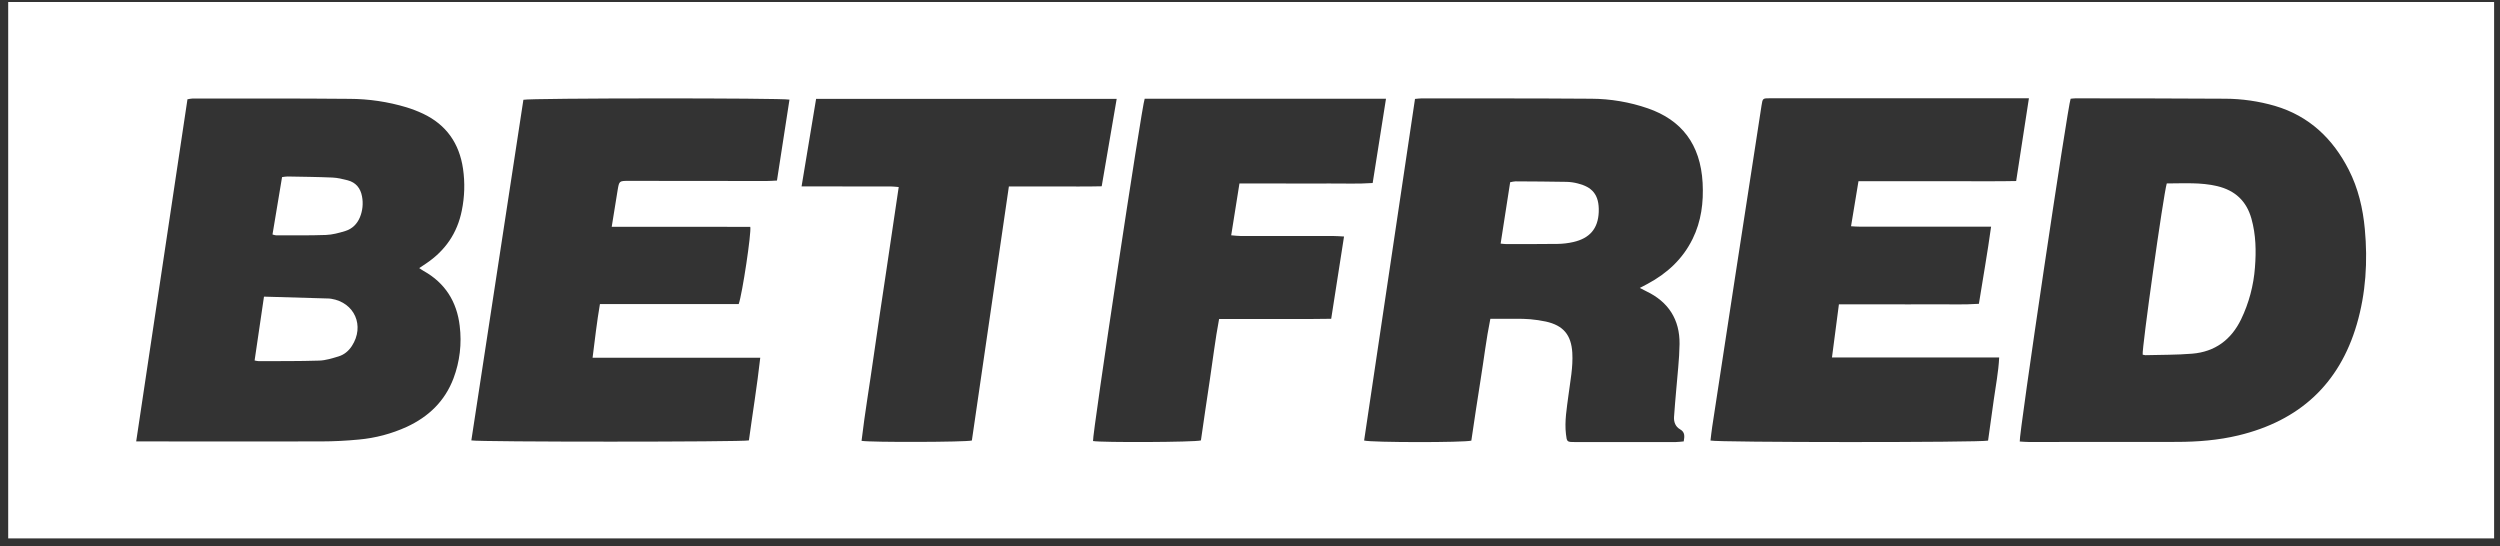 <svg width="261" height="57" viewBox="0 0 261 57" fill="none" xmlns="http://www.w3.org/2000/svg">
<rect x="0" y="0" width="261" height="57" fill="#333333" stroke="none"/>
<g clip-path="url(#clip0_151_723)">
<path d="M231.485 19.434C229.748 19.02 227.991 19.15 226.21 19.151C225.849 20.388 223.594 36.445 223.695 37.029C223.783 37.056 223.874 37.074 223.967 37.081C225.602 37.037 227.242 37.059 228.869 36.924C231.237 36.727 232.929 35.48 233.968 33.343C234.788 31.643 235.279 29.803 235.417 27.921C235.551 26.213 235.52 24.507 235.051 22.832C234.535 20.983 233.339 19.878 231.485 19.434Z" fill="white"/>
<path d="M36.303 18.825C35.779 18.688 35.239 18.559 34.701 18.536C33.143 18.468 31.582 18.456 30.022 18.426C29.829 18.435 29.637 18.456 29.447 18.489C29.114 20.49 28.782 22.478 28.448 24.482C28.636 24.527 28.729 24.569 28.823 24.569C30.557 24.565 32.293 24.594 34.026 24.53C34.707 24.505 35.394 24.318 36.052 24.116C36.768 23.895 37.281 23.391 37.574 22.688C37.859 21.996 37.936 21.236 37.794 20.502C37.642 19.659 37.159 19.049 36.303 18.825Z" fill="white"/>
<path d="M0.856 0.209V56.209H260.385V0.209H0.856ZM48.213 21.978C47.743 24.338 46.483 26.164 44.498 27.5C44.274 27.652 44.048 27.801 43.767 27.99C43.947 28.107 44.08 28.206 44.223 28.286C46.477 29.541 47.696 31.506 47.992 34.015C48.225 35.869 48.003 37.752 47.344 39.502C46.443 41.881 44.749 43.505 42.471 44.561C40.889 45.283 39.195 45.733 37.462 45.889C36.156 46.017 34.839 46.081 33.526 46.084C27.422 46.101 21.317 46.084 15.212 46.084H14.218L19.571 10.366C19.749 10.327 19.929 10.3 20.11 10.286C25.57 10.286 31.029 10.269 36.488 10.32C38.501 10.325 40.502 10.622 42.43 11.201C43.023 11.382 43.601 11.605 44.162 11.868C46.598 13.021 47.952 14.971 48.34 17.619C48.55 19.069 48.507 20.544 48.213 21.978ZM81.115 18.85C80.708 18.868 80.368 18.897 80.026 18.897C75.237 18.893 70.446 18.889 65.654 18.883C64.655 18.883 64.645 18.883 64.485 19.827C64.274 21.069 64.082 22.313 63.863 23.678C68.742 23.686 73.542 23.673 78.329 23.682C78.461 24.268 77.498 30.685 77.121 31.744H62.633C62.311 33.609 62.109 35.435 61.865 37.347H79.371C79.038 40.303 78.57 43.148 78.186 45.978C77.596 46.15 49.954 46.153 49.208 45.978L54.642 10.418C55.294 10.235 81.688 10.219 82.421 10.402C81.989 13.197 81.556 15.999 81.115 18.85V18.85ZM110.179 19.467C108.594 19.472 107.009 19.467 105.327 19.467C104.032 28.353 102.744 37.194 101.463 45.99C100.826 46.161 90.919 46.193 89.946 46.024C90.292 43.093 90.792 40.175 91.202 37.25C91.614 34.309 92.07 31.374 92.505 28.435C92.941 25.495 93.374 22.566 93.826 19.527C93.516 19.504 93.258 19.467 93.001 19.466C90.222 19.461 87.444 19.46 84.665 19.462H83.684C84.201 16.349 84.698 13.358 85.201 10.32H116.582C116.059 13.373 115.547 16.362 115.018 19.448C113.386 19.489 111.783 19.463 110.179 19.467V19.467ZM129.578 24.641C132.804 24.644 136.031 24.644 139.257 24.641C139.573 24.641 139.889 24.67 140.317 24.692C139.867 27.576 139.431 30.38 138.977 33.281C138.183 33.288 137.423 33.301 136.664 33.305C135.905 33.309 135.125 33.305 134.356 33.305H127.273C126.865 35.455 126.622 37.584 126.299 39.701C125.977 41.802 125.679 43.907 125.376 45.98C124.732 46.173 114.973 46.211 114.112 46.044C114.022 45.42 119.216 10.967 119.505 10.305H144.698C144.227 13.284 143.772 16.164 143.307 19.107C141.738 19.218 140.206 19.143 138.678 19.157C137.149 19.171 135.601 19.157 134.062 19.157H129.398C129.106 20.987 128.829 22.734 128.537 24.566C128.954 24.599 129.267 24.64 129.58 24.641H129.578ZM176.704 24.949C175.67 27.054 174.033 28.553 171.988 29.645C171.756 29.768 171.522 29.886 171.196 30.06C171.49 30.212 171.679 30.317 171.874 30.409C174.194 31.513 175.375 33.371 175.345 35.914C175.326 37.519 175.121 39.123 174.996 40.727C174.922 41.665 174.824 42.601 174.768 43.538C174.736 44.063 174.924 44.547 175.389 44.813C175.929 45.119 175.872 45.544 175.781 46.083C175.498 46.107 175.234 46.149 174.969 46.149C171.445 46.153 167.921 46.153 164.396 46.149C163.591 46.149 163.581 46.13 163.487 45.332C163.326 43.964 163.574 42.614 163.747 41.265C163.935 39.792 164.236 38.333 164.149 36.833C164.037 34.969 163.22 33.977 161.384 33.57C160.851 33.457 160.311 33.377 159.768 33.329C159.275 33.282 158.776 33.284 158.28 33.28C157.414 33.272 156.547 33.28 155.593 33.28C155.159 35.407 154.917 37.539 154.573 39.653C154.228 41.767 153.924 43.906 153.607 46.002C152.874 46.21 143.15 46.205 142.414 45.991C144.184 34.115 145.955 22.227 147.726 10.327C148.019 10.303 148.214 10.273 148.408 10.273C154.315 10.278 160.222 10.262 166.128 10.307C168.142 10.316 170.14 10.656 172.044 11.314C175.528 12.521 177.531 15.029 177.754 19.095C177.861 21.121 177.62 23.095 176.705 24.949H176.704ZM194.153 23.661C198.397 23.661 202.64 23.661 206.883 23.661H207.87C207.495 26.406 207.023 29.023 206.596 31.718C204.954 31.831 203.349 31.756 201.746 31.77C200.143 31.783 198.52 31.774 196.908 31.774H191.982C191.741 33.62 191.505 35.419 191.258 37.319H208.714C208.639 38.859 208.349 40.279 208.154 41.709C207.957 43.151 207.752 44.593 207.555 46C206.758 46.207 179.275 46.198 178.574 45.992C178.632 45.521 178.681 45.036 178.755 44.554C179.542 39.39 180.331 34.226 181.123 29.063C181.845 24.364 182.569 19.667 183.296 14.969C183.5 13.648 183.699 12.326 183.905 11.006C184.021 10.264 184.028 10.259 184.791 10.259C189.233 10.259 193.674 10.259 198.116 10.259H210.845H211.819C211.367 13.195 210.934 15.999 210.488 18.899C208.631 18.939 206.827 18.915 205.024 18.92C203.188 18.925 201.351 18.92 199.515 18.92H194.025C193.763 20.501 193.516 22.004 193.248 23.621C193.59 23.643 193.872 23.663 194.155 23.663L194.153 23.661ZM246.05 33.855C244.217 40.127 240.025 43.931 233.703 45.453C231.593 45.961 229.445 46.129 227.283 46.134C222.123 46.147 216.963 46.15 211.803 46.143C211.481 46.143 211.167 46.111 210.861 46.094C210.75 45.478 215.9 10.865 216.174 10.309C216.328 10.296 216.496 10.267 216.669 10.267C221.879 10.275 227.089 10.267 232.298 10.306C234.062 10.312 235.816 10.565 237.509 11.057C241.077 12.112 243.546 14.467 245.208 17.72C246.198 19.662 246.689 21.755 246.888 23.918C247.199 27.283 246.997 30.61 246.05 33.855Z" fill="white"/>
<path d="M34.573 31.19C34.5 31.177 34.426 31.169 34.352 31.165L27.56 30.969C27.222 33.269 26.904 35.436 26.581 37.634C26.72 37.668 26.861 37.691 27.004 37.704C29.111 37.695 31.22 37.715 33.326 37.647C34.005 37.626 34.688 37.406 35.347 37.208C35.928 37.032 36.394 36.644 36.729 36.131C38.099 34.033 37.029 31.58 34.573 31.19Z" fill="white"/>
<path d="M164.741 19.157C164.358 19.055 163.965 18.997 163.568 18.986C161.783 18.953 159.998 18.944 158.212 18.934C158.046 18.934 157.88 18.987 157.661 19.025C157.33 21.157 157.002 23.271 156.666 25.433C156.916 25.455 157.061 25.479 157.205 25.479C159.016 25.479 160.827 25.489 162.637 25.463C163.182 25.454 163.724 25.389 164.256 25.268C165.955 24.88 166.836 23.88 166.908 22.148C166.986 20.252 166.15 19.518 164.741 19.157Z" fill="white"/>
</g>
<defs>
<clipPath id="clip0_151_723">
<rect width="259.529" height="56" fill="white" transform="translate(0.856 0.209)"/>
</clipPath>
</defs>
</svg>
